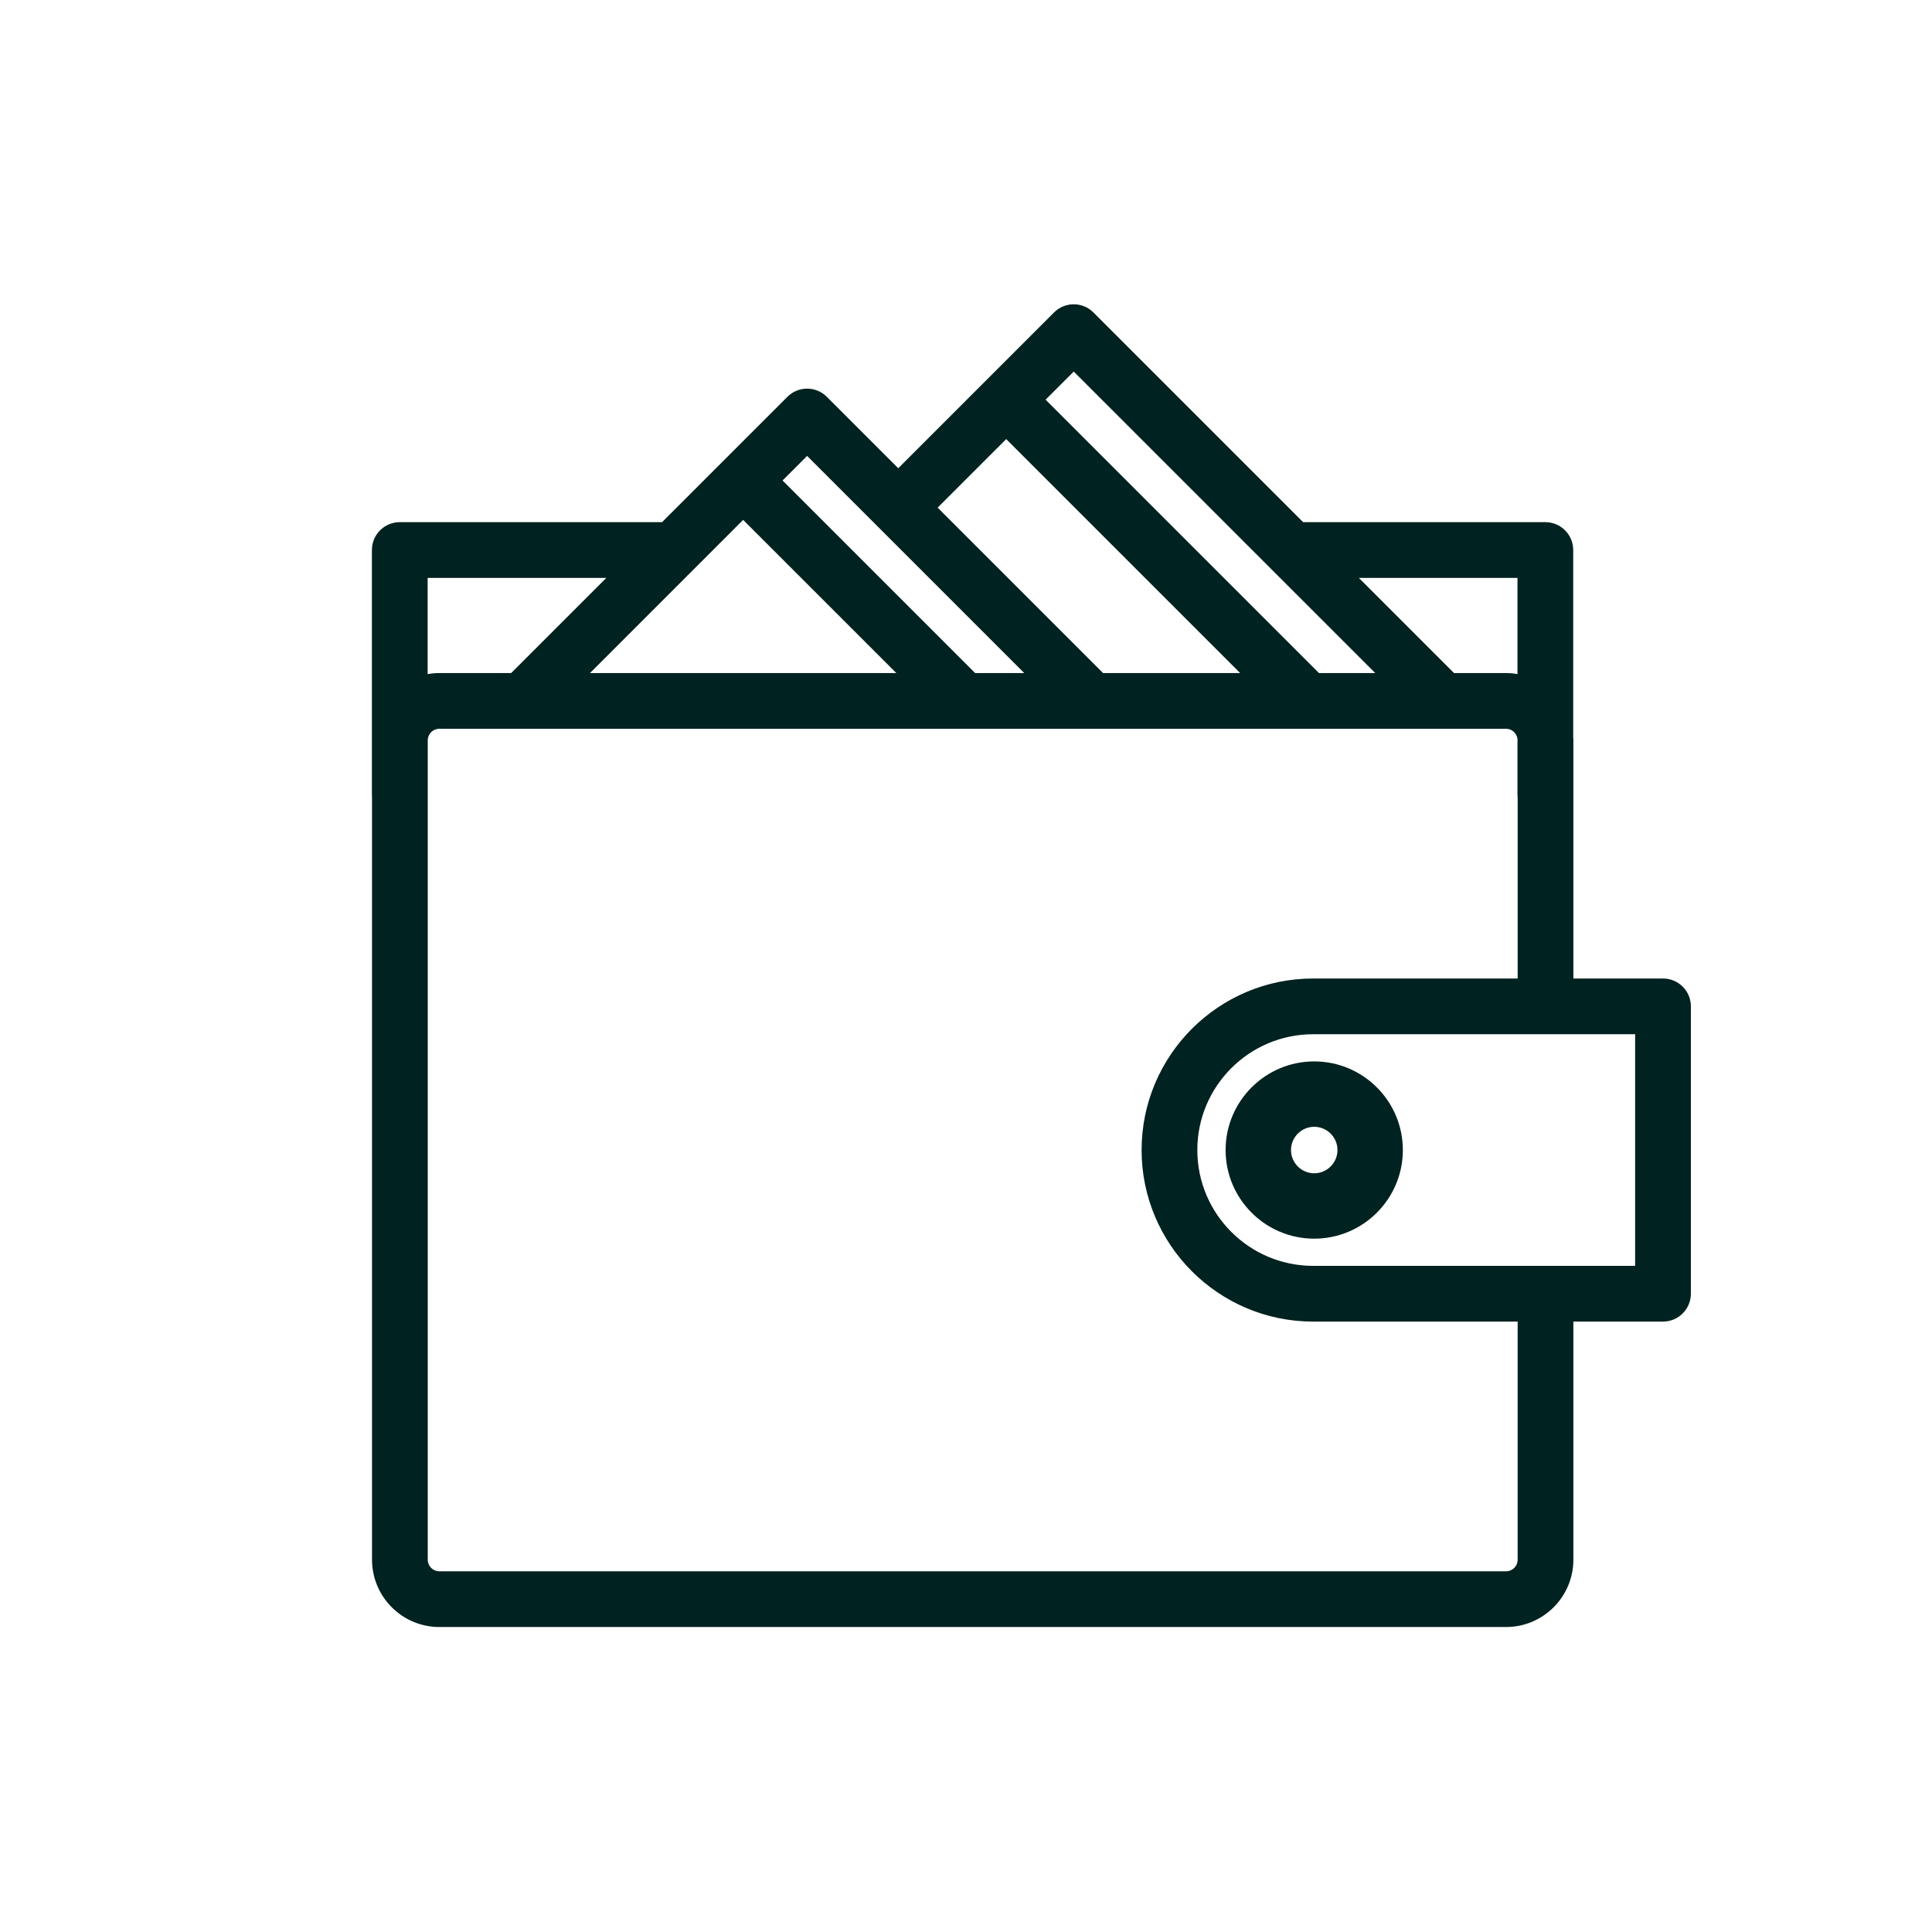 <svg width="200" height="200" viewBox="0 0 200 200" fill="none" xmlns="http://www.w3.org/2000/svg">
<path d="M92.985 48.825L85.415 41.254C84.386 40.225 82.718 40.225 81.689 41.254L68.633 54.31C68.577 54.306 68.52 54.304 68.463 54.304H41.384C39.929 54.304 38.75 55.483 38.75 56.938V82.314C38.75 82.397 38.754 82.477 38.762 82.556V161.457C38.762 165.164 41.777 168.179 45.483 168.179H155.903C159.61 168.179 162.625 165.164 162.625 161.457V136.559H172.153C173.608 136.559 174.788 135.38 174.788 133.925V104.178C174.788 102.723 173.608 101.544 172.153 101.544H162.625V76.646C162.625 76.558 162.619 76.466 162.613 76.384C162.611 76.353 162.609 76.324 162.608 76.297V56.938C162.608 55.483 161.428 54.304 159.973 54.304H134.797L113.014 32.521C112.52 32.028 111.85 31.75 111.151 31.75C110.453 31.75 109.783 32.028 109.289 32.521L92.985 48.825ZM157.339 59.573V70.086C156.877 69.983 156.398 69.924 155.903 69.924H150.416L140.065 59.573H157.339ZM111.152 38.11L142.966 69.924H136.436L107.887 41.374L111.152 38.11ZM104.161 45.1L128.985 69.924H114.085L96.711 52.55L104.161 45.1ZM92.809 56.099L106.634 69.924H100.842L80.656 49.738L83.552 46.842L89.437 52.727L92.809 56.099ZM76.93 53.464L93.391 69.924H60.47L76.93 53.464ZM63.37 59.573L53.019 69.924H45.483C44.978 69.924 44.489 69.985 44.019 70.091V59.573H63.37ZM157.356 161.457C157.356 162.258 156.704 162.91 155.903 162.91H45.483C44.682 162.91 44.03 162.258 44.03 161.457V76.646C44.03 75.845 44.682 75.193 45.483 75.193H155.903C156.648 75.193 157.259 75.76 157.339 76.488V82.314C157.339 82.415 157.346 82.512 157.357 82.604V101.544H135.935C126.281 101.544 118.428 109.398 118.428 119.052C118.428 128.706 126.281 136.56 135.935 136.56H157.357L157.356 161.457ZM169.519 131.291H162.375H157.607H135.935C129.187 131.291 123.696 125.8 123.696 119.051C123.696 112.303 129.187 106.813 135.935 106.813H157.607H162.375H169.519V131.291Z" fill="#002220" stroke="#002220" stroke-width="0.5"/>
<path d="M136.049 110.377C131.265 110.377 127.374 114.268 127.374 119.052C127.374 123.835 131.265 127.726 136.049 127.726C140.832 127.726 144.723 123.835 144.723 119.052C144.723 114.268 140.832 110.377 136.049 110.377ZM136.049 121.958C134.447 121.958 133.143 120.653 133.143 119.052C133.143 117.45 134.447 116.146 136.049 116.146C137.65 116.146 138.955 117.45 138.955 119.052C138.955 120.653 137.65 121.958 136.049 121.958Z" fill="#002220" stroke="#002220"/>
</svg>
